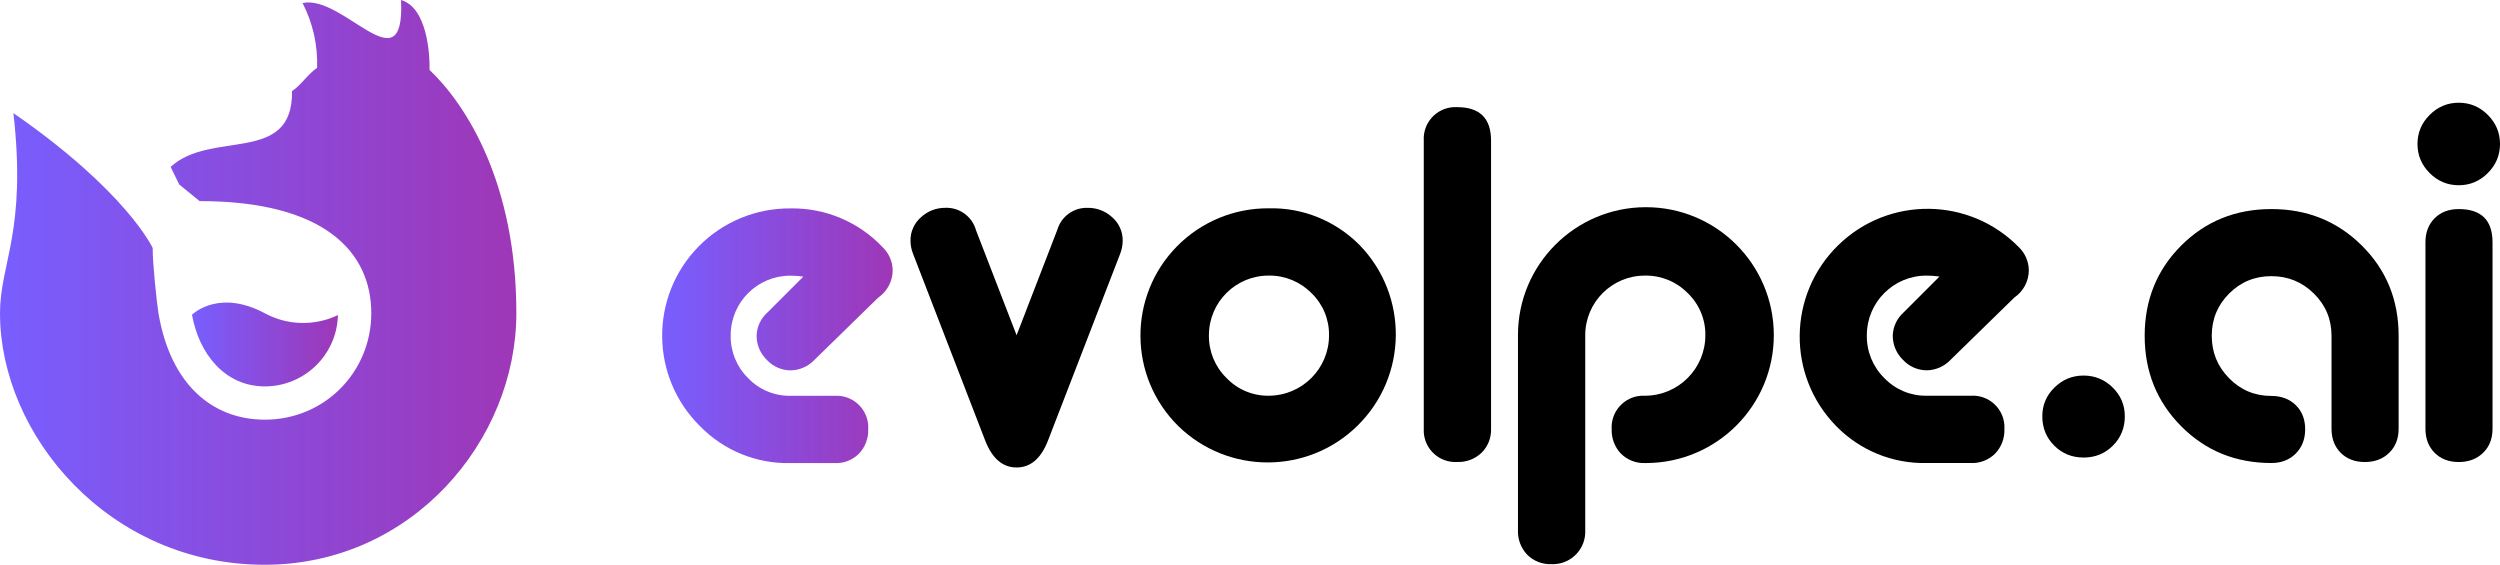 <?xml version="1.0" encoding="UTF-8"?> <svg xmlns="http://www.w3.org/2000/svg" xmlns:xlink="http://www.w3.org/1999/xlink" version="1.1" id="Layer_1" x="0px" y="0px" width="9097.025px" height="2055.031px" viewBox="0 0 9097.025 2055.031" xml:space="preserve"> <g> <g> <linearGradient id="Path_1_5_" gradientUnits="userSpaceOnUse" x1="2409.547" y1="1221.727" x2="3248.339" y2="1221.727"> <stop offset="0" style="stop-color:#785EFF"></stop> <stop offset="1" style="stop-color:#9E37B7"></stop> </linearGradient> <path id="Path_1_4_" fill="url(#Path_1_5_)" d="M3195.719,1082.919l-232.187,226.677c-22.3,23.456-52.935,37.236-85.236,38.133 c-33.325,0.257-65.242-13.65-87.928-38.133c-23.903-23.198-37.423-55.178-37.235-88.44c1.153-32.812,15.829-63.574,40.506-85.044 l129.646-129.649c-15.573-2.179-31.338-3.268-47.101-3.333c-119.655-0.384-217.065,96.388-217.324,216.168c0,0.512,0,0.96,0,1.472 c-1.023,58.257,21.92,114.332,63.385,155.091c40.116,42.041,96.001,65.371,154.129,64.344h161.373 c63.51-3.586,117.923,44.925,121.573,108.438c0.259,4.422,0.259,8.716,0,13.137c1.218,32.941-10.832,64.986-33.581,88.889 c-23.199,23.264-55.051,35.827-87.927,34.416h-161.308c-123.559,2.82-242.765-45.759-329.154-134.262 c-181.946-179.447-183.999-472.519-4.488-654.654c87.991-89.146,208.415-138.877,333.707-137.854 c126.766-2.115,248.533,49.284,335.496,141.505c22.689,21.918,35.761,51.911,36.276,83.442 C3248.274,1023.125,3228.536,1060.36,3195.719,1082.919z"></path> <g> <path d="M3550.829,836.054l148.367,383.82l148.229-383.82c14.356-48.707,59.86-81.52,110.616-79.726 c33.072-0.448,64.984,11.856,89.211,34.351c24.605,21.406,38.578,52.682,38.004,85.301c-0.064,16.148-3.14,32.108-9.038,47.168 l-262.757,679.97c-25.38,65.304-63.445,97.926-114.265,97.926c-50.759,0-88.826-32.622-114.208-97.926L3322.23,923.022 c-5.897-14.999-9.038-30.893-9.097-47.105c-0.58-32.621,13.391-63.832,38.063-85.238c24.099-22.495,55.951-34.799,88.826-34.479 c50.821-1.858,96.516,30.955,110.936,79.789L3550.829,836.054z"></path> <path d="M4946.786,891.234c-87.223-87.672-206.172-136.316-329.863-133.24c-125.482-0.832-245.71,48.644-333.826,138.045 c-179.255,181.879-177.521,474.825,4.803,654.589c180.982,176.24,469.702,176.24,650.683-0.512 C5122.576,1370.48,5126.485,1075.741,4946.786,891.234z M4616.923,1439.951c-58.126,0.897-114.134-22.625-154.064-64.666 c-41.717-40.821-64.661-96.772-63.829-154.961v-1.73c0.83-119.78,98.056-216.169,217.893-215.783 c58.132-0.835,114.144,22.174,154.967,63.446c42.106,40.375,65.05,95.939,64.214,154.068 C4836.104,1341.384,4738.052,1439.437,4616.923,1439.951z"></path> <path d="M5425.645,511.451V1559.54c1.347,32.94-11.15,64.79-34.479,87.992c-23.838,22.687-55.879,34.862-88.82,33.518 c-63.517,3.652-117.858-44.863-121.514-108.373c-0.317-4.359-0.317-8.781,0-13.136V511.451 c-3.656-63.512,44.794-117.92,108.37-121.574c4.359-0.192,8.718-0.192,13.144,0 C5384.504,389.877,5425.645,430.38,5425.645,511.451z"></path> <path d="M5986.028,1439.951c121.129-0.258,219.181-98.376,219.437-219.5c0.956-58.063-22.364-113.947-64.408-154.065 c-40.762-41.531-96.771-64.474-154.964-63.512c-119.714-0.45-217.193,96.131-217.708,215.846c0,0.643,0,1.154,0,1.795v708.936 c2.95,65.112-47.42,120.354-112.599,123.37c-3.591,0.126-7.115,0.126-10.706,0c-32.876,1.345-64.788-11.153-87.926-34.48 c-22.685-23.906-34.929-55.885-33.58-88.89v-709c-0.579-257.055,207.388-465.854,464.442-466.493 c257.119-0.64,465.85,207.323,466.553,464.506c0.58,257.054-207.387,465.852-464.5,466.495c-1.351,0-2.756,0-4.041,0 c-32.877,1.345-64.794-11.217-87.991-34.479c-22.626-23.971-34.735-55.951-33.456-88.891 c-3.649-63.509,44.865-117.923,108.376-121.575c4.418-0.257,8.712-0.257,13.136,0L5986.028,1439.951z"></path> <path d="M7329.815,1082.664l-232.188,226.74c-22.241,23.521-52.941,37.17-85.176,38.07c-33.45,0.255-65.303-13.586-87.926-38.07 c-24.035-23.263-37.362-55.242-37.171-88.568c1.153-32.749,15.826-63.447,40.506-84.916l129.579-129.647 c-15.51-2.182-31.339-3.397-47.101-3.397c-119.714-0.32-216.939,96.515-217.261,216.167c0,0.576,0,1.026,0,1.474 c-0.955,58.19,21.988,114.268,63.453,155.092c40.114,41.977,96,65.306,154.125,64.344h161.5 c63.514-3.654,117.923,44.795,121.514,108.309c0.253,4.419,0.253,8.842,0,13.201c1.218,32.94-10.832,64.986-33.521,88.823 c-23.265,23.265-55.111,35.827-87.929,34.544h-161.496c-123.562,2.822-242.831-45.82-329.09-134.262 c-179.828-183.546-176.752-478.028,6.791-657.794c183.55-179.895,478.027-176.818,657.791,6.729 c22.627,21.854,35.765,51.912,36.279,83.379C7382.497,1022.868,7362.755,1060.231,7329.815,1082.664z"></path> <path d="M7474.969,1621.511c-28.899-28.904-43.385-64.471-43.385-106.707c0-40.888,14.741-75.943,44.35-104.847 c29.482-28.966,64.729-43.388,105.744-43.388c40.949,0,76.261,14.422,105.873,43.388c29.479,28.903,44.285,63.959,44.285,104.847 c0,42.236-14.486,77.803-43.32,106.707c-29.039,28.969-64.539,43.387-106.773,43.387 C7539.51,1664.898,7503.943,1650.48,7474.969,1621.511z"></path> <path d="M8265.172,1684.828c-130.162,0-239.625-44.54-328.254-133.813c-88.573-89.21-132.858-198.867-132.858-329.154 c0-130.163,44.35-239.624,132.858-328.257c88.629-88.569,198.093-132.854,328.254-132.854 c130.225,0,239.941,44.285,329.154,132.854c89.275,88.633,133.813,198.094,133.813,328.257v338.189 c0,36.208-11.473,65.37-34.287,87.672c-23.004,22.365-52.486,33.518-88.697,33.518c-36.146,0-65.367-11.216-87.738-33.518 c-22.299-22.302-33.449-51.464-33.449-87.672v-338.189c0-60.242-21.406-111.513-64.217-153.746 c-42.744-42.168-94.336-63.256-154.645-63.256c-60.301,0-111.51,21.087-153.677,63.256 c-42.232,42.233-63.256,93.504-63.256,153.746c0,60.307,21.023,111.833,63.256,154.644 c42.167,42.81,93.376,64.216,153.677,64.216c36.148,0,65.691,11.149,88.639,33.387c22.879,22.367,34.348,51.655,34.348,87.8 c0,36.146-11.469,65.692-34.348,88.572C8330.924,1673.358,8301.383,1684.828,8265.172,1684.828z"></path> <path d="M9052.682,418.138c29.604,29.481,44.344,64.793,44.344,105.746c0,41.016-14.801,76.265-44.344,105.873 c-29.547,29.48-64.729,44.286-105.75,44.286c-41.014,0-76.264-14.805-105.867-44.286 c-29.547-29.608-44.287-64.857-44.287-105.873c0-40.952,14.74-76.264,44.287-105.746c29.604-29.543,64.854-44.347,105.867-44.347 C8987.953,373.792,9023.135,388.595,9052.682,418.138z M9069.852,881.939c0-80.748-40.949-121.189-122.92-121.189 c-36.141,0-65.367,11.151-87.73,33.454c-22.371,22.367-33.457,51.526-33.457,87.735v678.111c0,36.208,11.15,65.37,33.457,87.672 c22.363,22.365,51.59,33.518,87.73,33.518c36.146,0,65.627-11.216,88.635-33.518c22.879-22.302,34.285-51.464,34.285-87.672 V881.939z"></path> </g> </g> <g> <linearGradient id="SVGID_1_" gradientUnits="userSpaceOnUse" x1="0" y1="1027.516" x2="1878.916" y2="1027.516"> <stop offset="0" style="stop-color:#785EFF"></stop> <stop offset="1" style="stop-color:#9E37B7"></stop> </linearGradient> <path fill="url(#SVGID_1_)" d="M1878.916,1139.124c0,464.474-380.679,915.908-915.907,915.908 C395.225,2055.031,0,1582.193,0,1139.956c0-182.936,97.7-295.86,48.835-728.354c413.105,286.086,506.8,490.91,506.8,490.91 c-1.155,48.932,15.123,202.261,21.021,237.444c43.198,256,193.675,387.153,387.215,387.153 c218.093,0,387.157-174.604,387.157-387.153c0-223.761-171.434-408.206-624.728-408.206l-74.34-60.626l-31.085-63.798 c147.752-136.219,445.604-6.12,441.76-275.801c31.977-20.893,59.214-63.543,91.191-84.596 c2.953-81.872-15.378-163.134-52.903-235.875C1249.573-21.629,1474.393,321.399,1459.268,0 c94.274,27.173,105.299,195.211,103.763,254.428C1698.318,382.826,1878.916,669.075,1878.916,1139.124z"></path> <linearGradient id="SVGID_2_" gradientUnits="userSpaceOnUse" x1="697.655" y1="1253.482" x2="1229.768" y2="1253.482"> <stop offset="0" style="stop-color:#785EFF"></stop> <stop offset="1" style="stop-color:#9E37B7"></stop> </linearGradient> <path fill="url(#SVGID_2_)" d="M963.684,1139.956c-161.222-86.061-254.886-4.285-265.092,5.371 c25.53,142.571,119.958,260.69,265.092,260.69c144.837,0,262.646-115.675,266.006-259.735 C1226.327,1148.126,1103.36,1214.506,963.684,1139.956z"></path> </g> </g> </svg> 